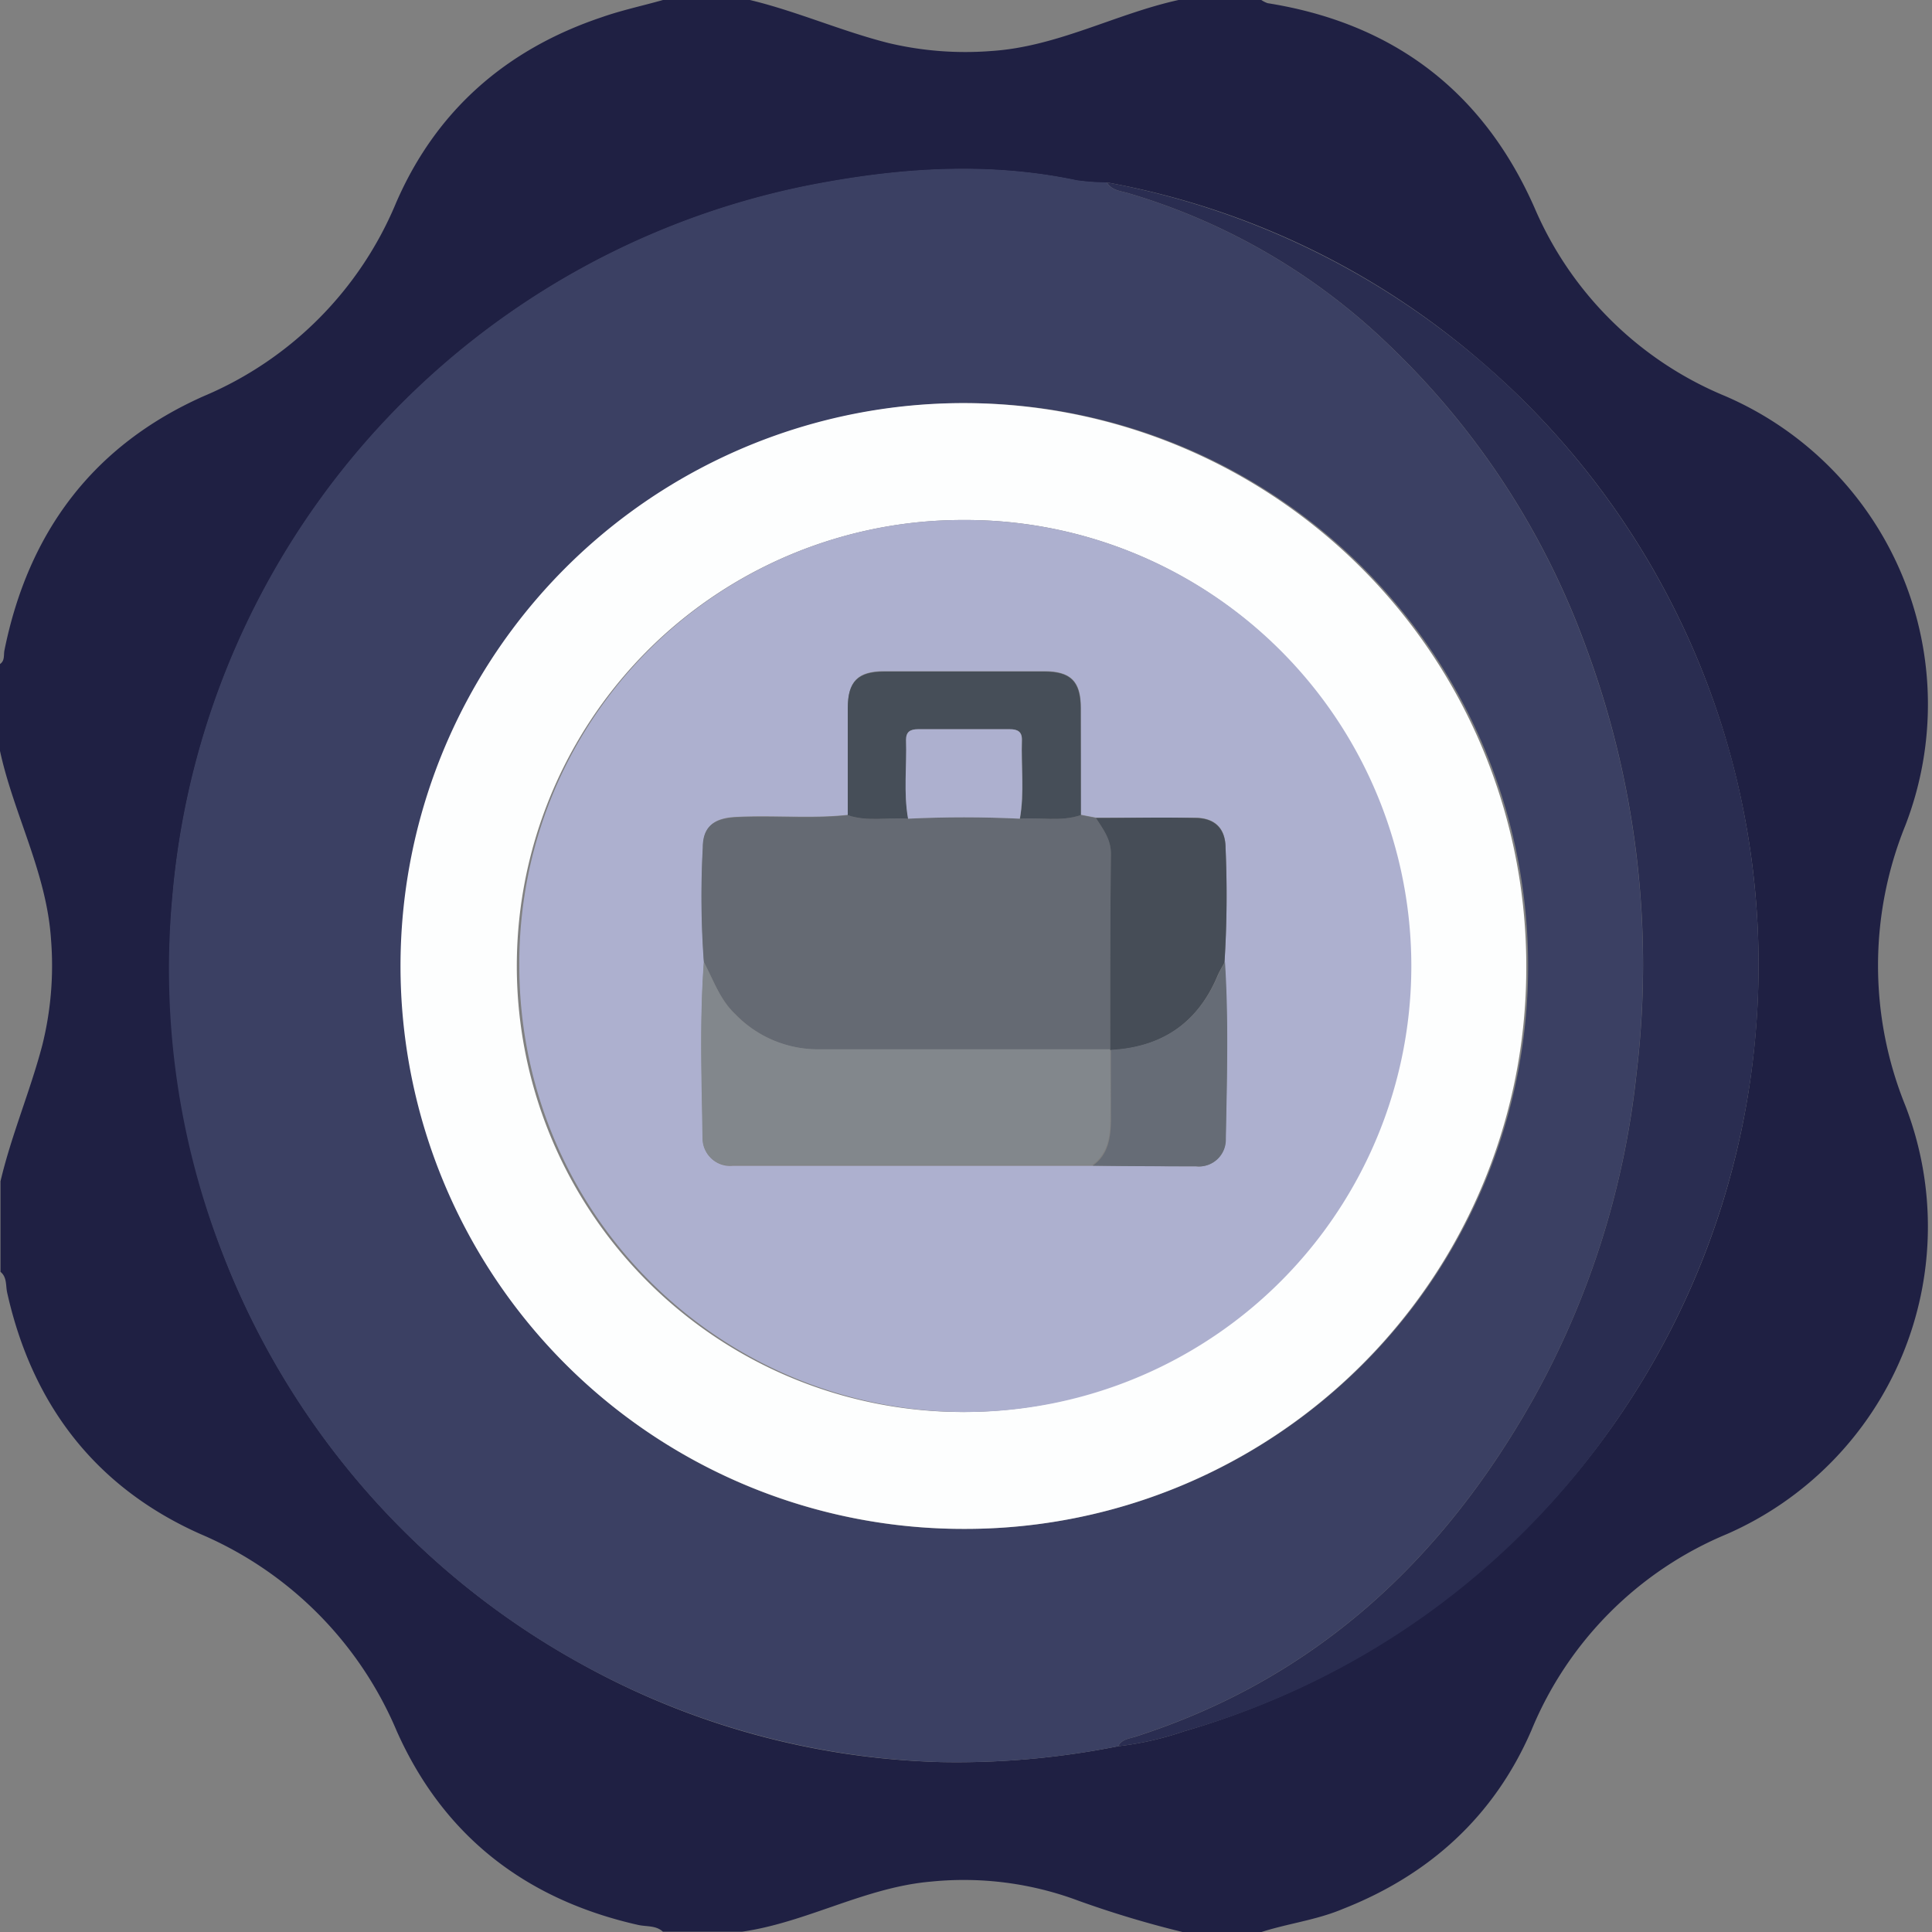 <svg xmlns="http://www.w3.org/2000/svg" id="Capa_1" data-name="Capa 1" viewBox="0 0 200 200"><rect x="0" y="0" width="200" height="200" fill="#808080" stroke="none"/><defs><style>.cls-1{fill:#1f2043;}.cls-2{fill:#3b4063;}.cls-3{fill:#2a2d51;}.cls-4{fill:#fdfefe;}.cls-5{fill:#adb0cf;}.cls-6{fill:#656a73;}.cls-7{fill:#82878c;}.cls-8{fill:#464d57;}.cls-9{fill:#464e58;}.cls-10{fill:#666c76;}</style></defs><path class="cls-1" d="M130.59,200h-8.18a106.42,106.42,0,0,1-10.72-3.22,33.85,33.85,0,0,0-15.28-2c-6.85.58-12.87,4.22-19.6,5.19H68.63c-.73-.67-1.7-.51-2.56-.7-11.6-2.61-20.15-9.18-25-20.07A38.38,38.38,0,0,0,20.74,158.8c-10.85-4.83-17.42-13.4-20-25-.16-.72,0-1.58-.69-2.14v-9.37c1.13-4.79,3.07-9.32,4.32-14.06a34,34,0,0,0,.91-11C4.82,90.33,1.43,84.31,0,77.74v-9c.52-.35.36-.93.46-1.42C2.93,55.08,9.64,46.09,21.11,41A37.2,37.2,0,0,0,41,21c4.15-9.58,11.43-15.91,21.3-19.22C64.38,1.05,66.52.6,68.63,0h9C82.5,1.17,87.12,3.23,92,4.46a34.4,34.4,0,0,0,10.62.82C109.45,4.84,115.46,1.44,122,0h8.57a2.72,2.72,0,0,0,.66.33c13,2.07,22.3,9.11,27.62,21.17A36.71,36.71,0,0,0,178.59,41a34.76,34.76,0,0,1,18.65,44.45,38.6,38.6,0,0,0,0,29,34.75,34.75,0,0,1-18.48,44.36,37.41,37.41,0,0,0-20.22,20.29c-3.84,8.9-10.56,15-19.57,18.53C136.25,198.77,133.36,199.11,130.59,200Zm-16-181.08a22.73,22.73,0,0,1-3.1-.22c-8.65-1.83-17.32-1.37-25.91.17A82.27,82.27,0,0,0,17.89,92.72a82.36,82.36,0,0,0,42.28,79.52,81.05,81.05,0,0,0,37.21,10.17,85.1,85.1,0,0,0,18.37-1.64,32.65,32.65,0,0,0,6.83-1.55,82.39,82.39,0,0,0,59.15-72.15,82.22,82.22,0,0,0-28.29-69.54A81.47,81.47,0,0,0,114.57,18.88Z"></path><path class="cls-2" d="M115.75,180.77a85.1,85.1,0,0,1-18.37,1.64A82.3,82.3,0,0,1,23,129.65a80.83,80.83,0,0,1-5.15-36.93A82.27,82.27,0,0,1,85.56,18.83c8.59-1.54,17.26-2,25.91-.17a22.73,22.73,0,0,0,3.1.22c.5.83,1.39.88,2.19,1.11a65.51,65.51,0,0,1,27,15.71,81.72,81.72,0,0,1,20.39,31.23,94.39,94.39,0,0,1,5.24,44.32A88.19,88.19,0,0,1,158.62,145c-9.43,16.66-22.59,28.83-41.05,34.76C116.91,180,116.13,180,115.75,180.77Zm-16-22.5A58.27,58.27,0,1,0,41.65,99.81,58,58,0,0,0,99.72,158.27Z"></path><path class="cls-3" d="M115.75,180.77c.38-.75,1.16-.78,1.82-1,18.46-5.93,31.62-18.1,41.05-34.76a88.19,88.19,0,0,0,10.78-33.77,94.39,94.39,0,0,0-5.24-44.32A81.72,81.72,0,0,0,143.77,35.7a65.51,65.51,0,0,0-27-15.71c-.8-.23-1.69-.28-2.19-1.11a82.55,82.55,0,0,1,64.7,59.8,82.87,82.87,0,0,1-12,68.46,81.22,81.22,0,0,1-44.69,32.08A32.65,32.65,0,0,1,115.75,180.77Z"></path><path class="cls-4" d="M99.72,158.27A58.27,58.27,0,1,1,158,100.18,58.07,58.07,0,0,1,99.72,158.27Zm0-104.44a46.17,46.17,0,1,0,46.12,46.08A45.88,45.88,0,0,0,99.76,53.83Z"></path><path class="cls-5" d="M99.76,53.83a46.17,46.17,0,1,1-46,46.16A45.87,45.87,0,0,1,99.76,53.83Zm27,45.76a111,111,0,0,0,.11-11.82c0-2.07-1.12-3.11-3.16-3.13-3.42,0-6.84,0-10.26,0l-1.56-.3c0-3.7,0-7.41,0-11.11,0-2.71-1.06-3.75-3.79-3.75q-8.26,0-16.54,0c-2.72,0-3.77,1-3.78,3.76,0,3.7,0,7.41,0,11.11-3.87.42-7.75,0-11.62.22-2.28.11-3.34,1-3.39,3.14a93.56,93.56,0,0,0,.11,11.84c-.45,6.1-.23,12.21-.11,18.31a2.8,2.8,0,0,0,3.12,2.82l37.2,0c3.57,0,7.13.07,10.7.06a2.77,2.77,0,0,0,3.08-2.84C127,111.79,127.15,105.69,126.76,99.59Z"></path><path class="cls-6" d="M72.86,99.59a93.56,93.56,0,0,1-.11-11.84c0-2.16,1.11-3,3.39-3.14,3.87-.19,7.75.2,11.62-.22,2,.7,4.18.2,6.26.36q5.79-.28,11.57,0c2.1-.16,4.23.34,6.3-.37l1.56.3c.73,1.14,1.57,2.17,1.55,3.69-.07,6.75-.06,13.51-.07,20.27-10.09,0-20.19,0-30.28,0A11.92,11.92,0,0,1,76.14,105C74.52,103.5,73.86,101.46,72.86,99.59Z"></path><path class="cls-7" d="M72.86,99.59c1,1.87,1.66,3.91,3.28,5.44a11.92,11.92,0,0,0,8.51,3.59c10.09,0,20.19,0,30.28,0l0,0c0,2.45.06,4.9,0,7.35,0,1.76-.28,3.5-1.89,4.64l-37.2,0a2.8,2.8,0,0,1-3.12-2.82C72.63,111.8,72.41,105.69,72.86,99.59Z"></path><path class="cls-8" d="M114.93,108.64c0-6.76,0-13.52.07-20.27,0-1.52-.82-2.55-1.55-3.69,3.42,0,6.84-.09,10.26,0,2,0,3.15,1.06,3.16,3.13a111,111,0,0,1-.11,11.82c-.24.46-.52.9-.72,1.37-2.06,4.93-5.8,7.44-11.09,7.72Z"></path><path class="cls-9" d="M111.89,84.38c-2.07.71-4.2.21-6.3.37.48-2.71.12-5.44.21-8.16,0-.85-.46-1.1-1.23-1.1-3.18,0-6.35,0-9.53,0-.77,0-1.26.25-1.23,1.1.09,2.72-.27,5.45.21,8.16-2.08-.16-4.21.34-6.26-.36,0-3.7,0-7.41,0-11.11,0-2.72,1.06-3.76,3.78-3.76q8.27,0,16.54,0c2.73,0,3.77,1,3.79,3.75C111.89,77,111.88,80.68,111.89,84.38Z"></path><path class="cls-10" d="M115,108.68c5.29-.28,9-2.79,11.09-7.72.2-.47.48-.91.72-1.37.39,6.1.2,12.2.09,18.3a2.77,2.77,0,0,1-3.08,2.84c-3.57,0-7.13,0-10.7-.06,1.61-1.14,1.85-2.88,1.89-4.64C115,113.58,115,111.13,115,108.68Z"></path><path class="cls-5" d="M94,84.75c-.48-2.71-.12-5.44-.21-8.16,0-.85.46-1.1,1.23-1.1,3.18,0,6.35,0,9.53,0,.77,0,1.26.25,1.23,1.1-.09,2.72.27,5.45-.21,8.16Q99.8,84.47,94,84.75Z"></path></svg>